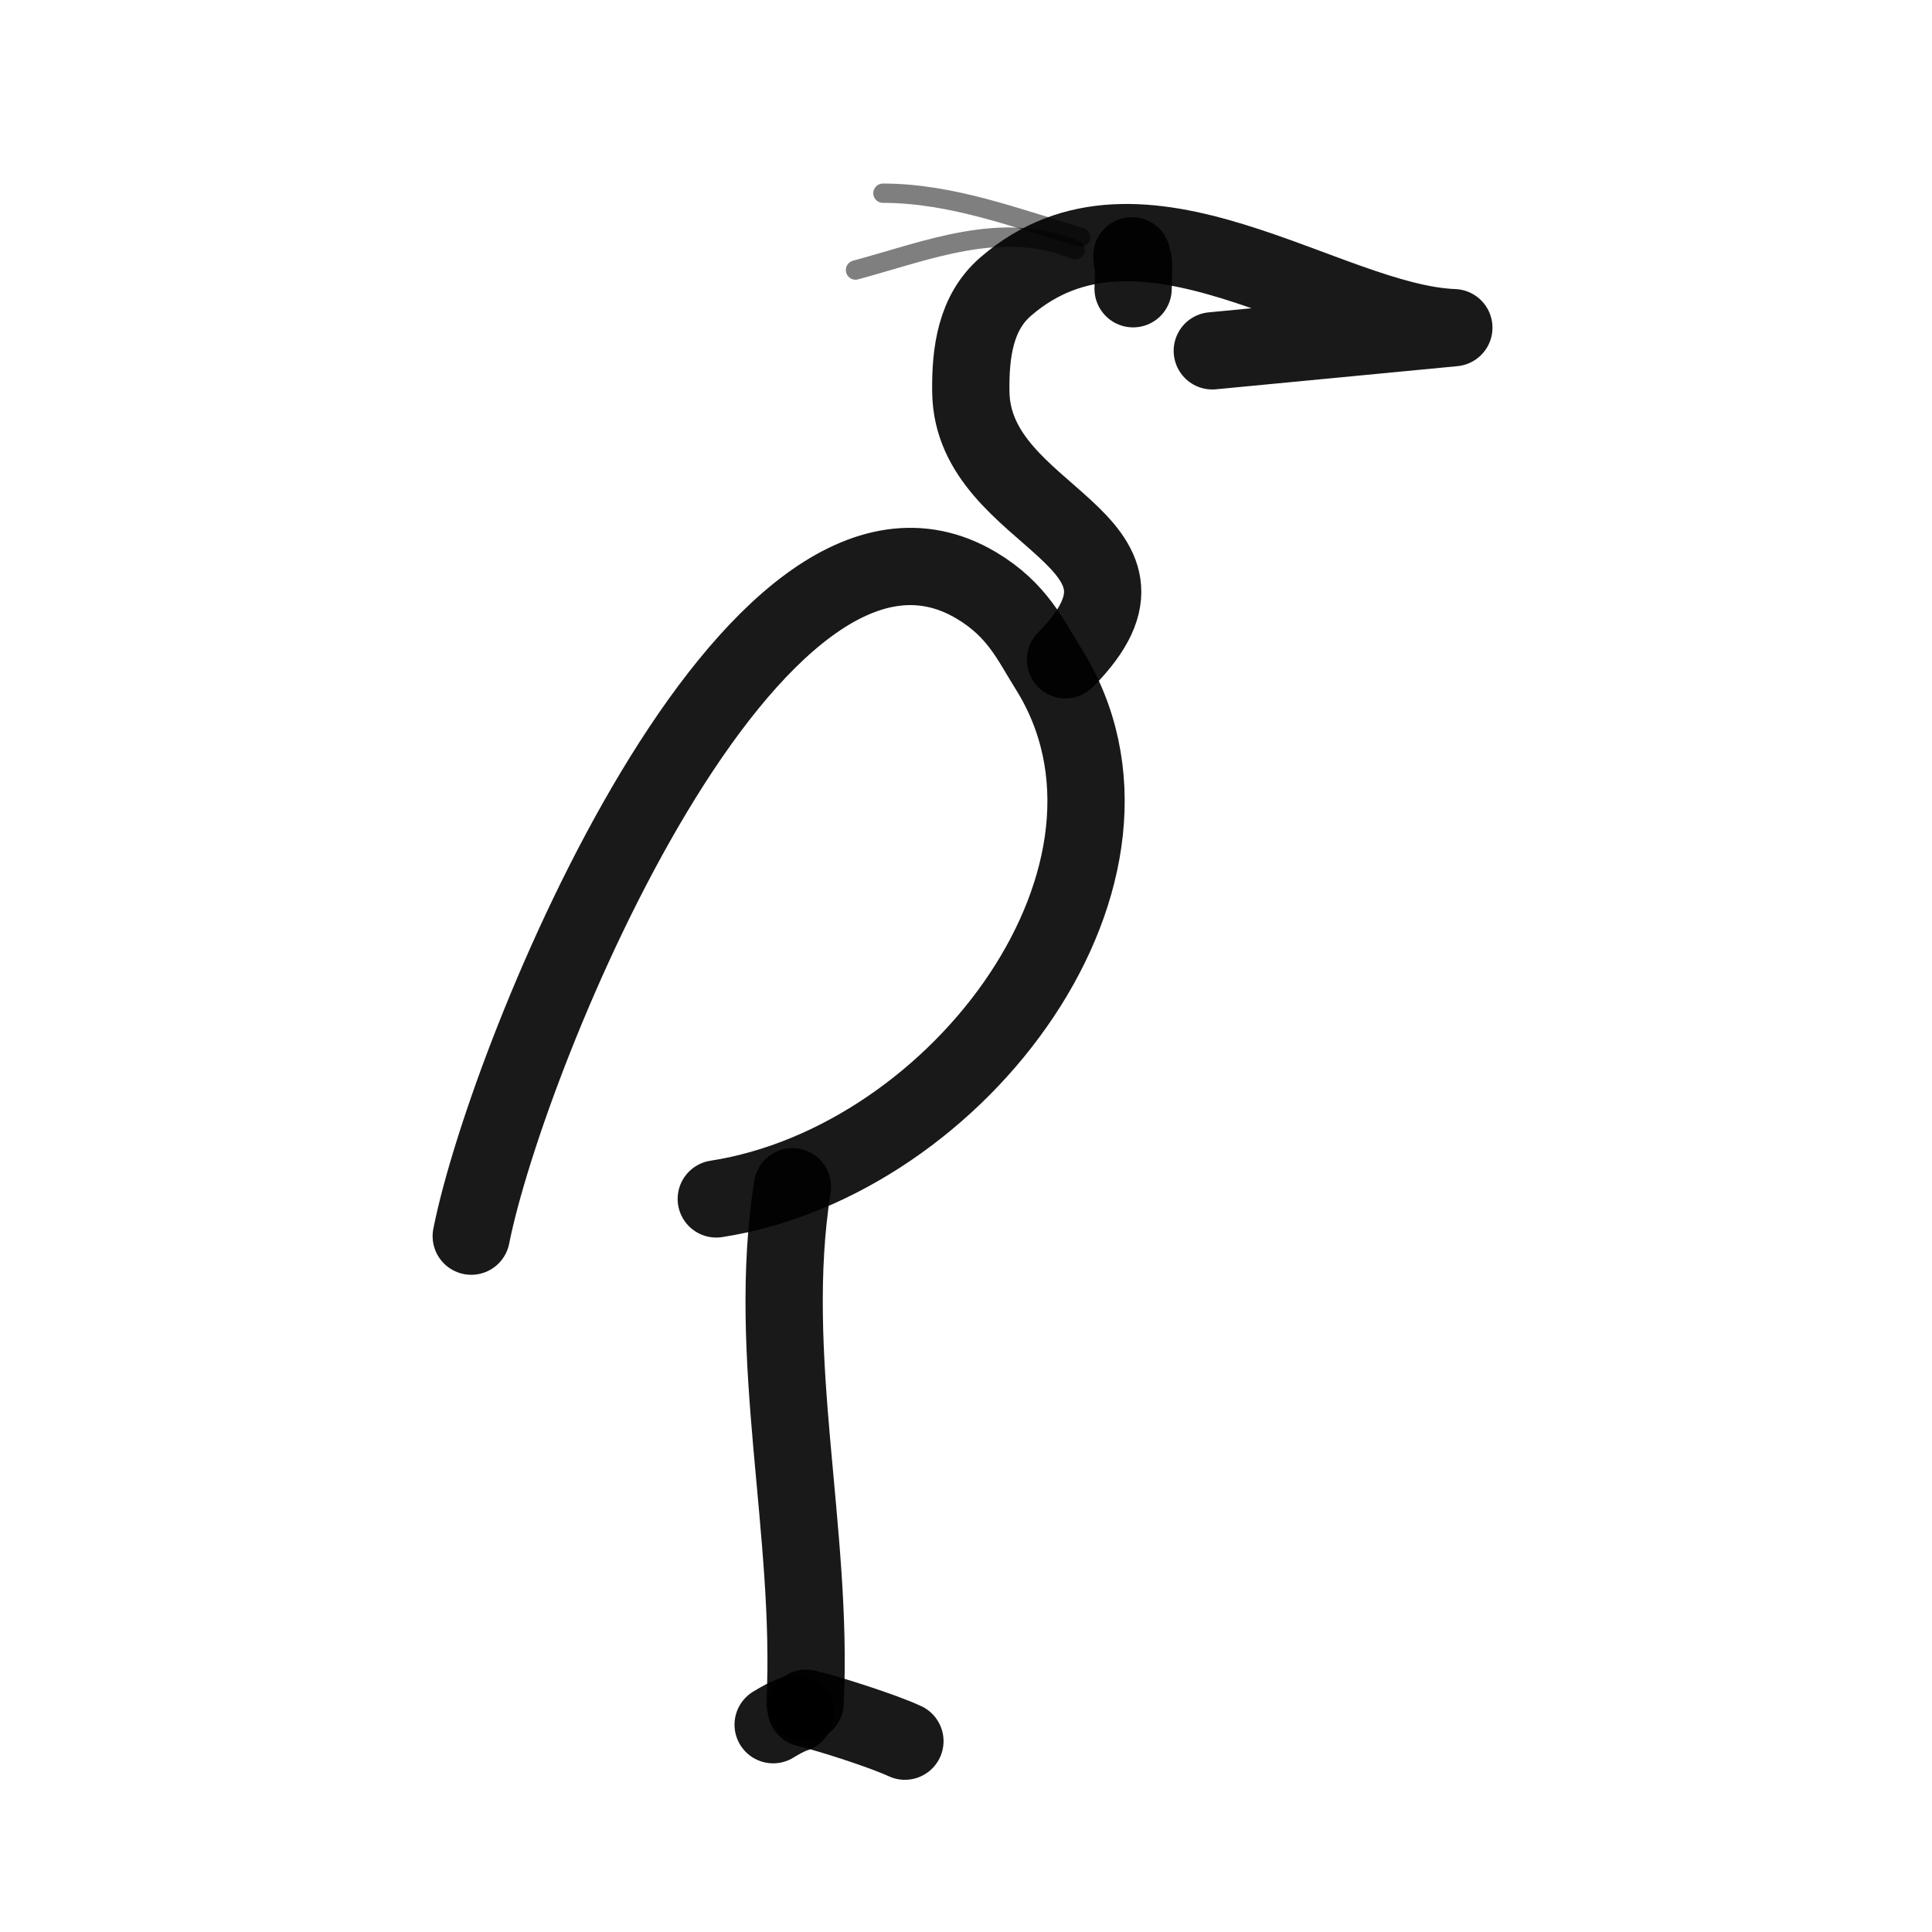 <?xml version="1.0" encoding="utf-8"?>
<svg width="800px" height="800px" viewBox="0 0 400 400" fill="none" xmlns="http://www.w3.org/2000/svg">
<path d="M250.995 72.635L301 67.843C274.609 66.815 236.202 35.078 208.199 59.348C202.015 64.708 200.873 72.876 200.998 81.19C201.399 107.78 245.709 111.211 220.598 136.601" stroke="#000000" stroke-opacity="0.9" stroke-width="16" stroke-linecap="round" stroke-linejoin="round"/>
<path d="M97.569 255.932C105.188 217.647 156.035 93.813 202.131 121.198C210.704 126.291 213.452 132.702 216.995 138.321C243.405 180.206 198.903 240.383 148.299 248.223" stroke="#000000" stroke-opacity="0.9" stroke-width="16" stroke-linecap="round" stroke-linejoin="round"/>
<path d="M164.067 245.703C158.496 280.944 168.404 316.975 166.693 352.533" stroke="#000000" stroke-opacity="0.9" stroke-width="16" stroke-linecap="round" stroke-linejoin="round"/>
<path d="M166.895 353.669C171.777 354.837 182.863 358.401 187.352 360.488" stroke="#000000" stroke-opacity="0.9" stroke-width="16" stroke-linecap="round" stroke-linejoin="round"/>
<path d="M164.621 354.806C163.038 355.326 161.543 356.198 160.075 357.079" stroke="#000000" stroke-opacity="0.9" stroke-width="16" stroke-linecap="round" stroke-linejoin="round"/>
<path d="M234.598 59.78C234.883 50.526 234.465 56.299 234.339 52.961" stroke="#000000" stroke-opacity="0.9" stroke-width="16" stroke-linecap="round" stroke-linejoin="round"/>
<path d="M223.719 49.092C210.695 45.293 197.108 40 182.805 40" stroke="#000000" stroke-opacity="0.5" stroke-width="4" stroke-linecap="round" stroke-linejoin="round"/>
<path d="M222.582 51.727C207.472 45.441 192.15 51.854 177.123 55.911" stroke="#000000" stroke-opacity="0.5" stroke-width="4" stroke-linecap="round" stroke-linejoin="round"/>
</svg>